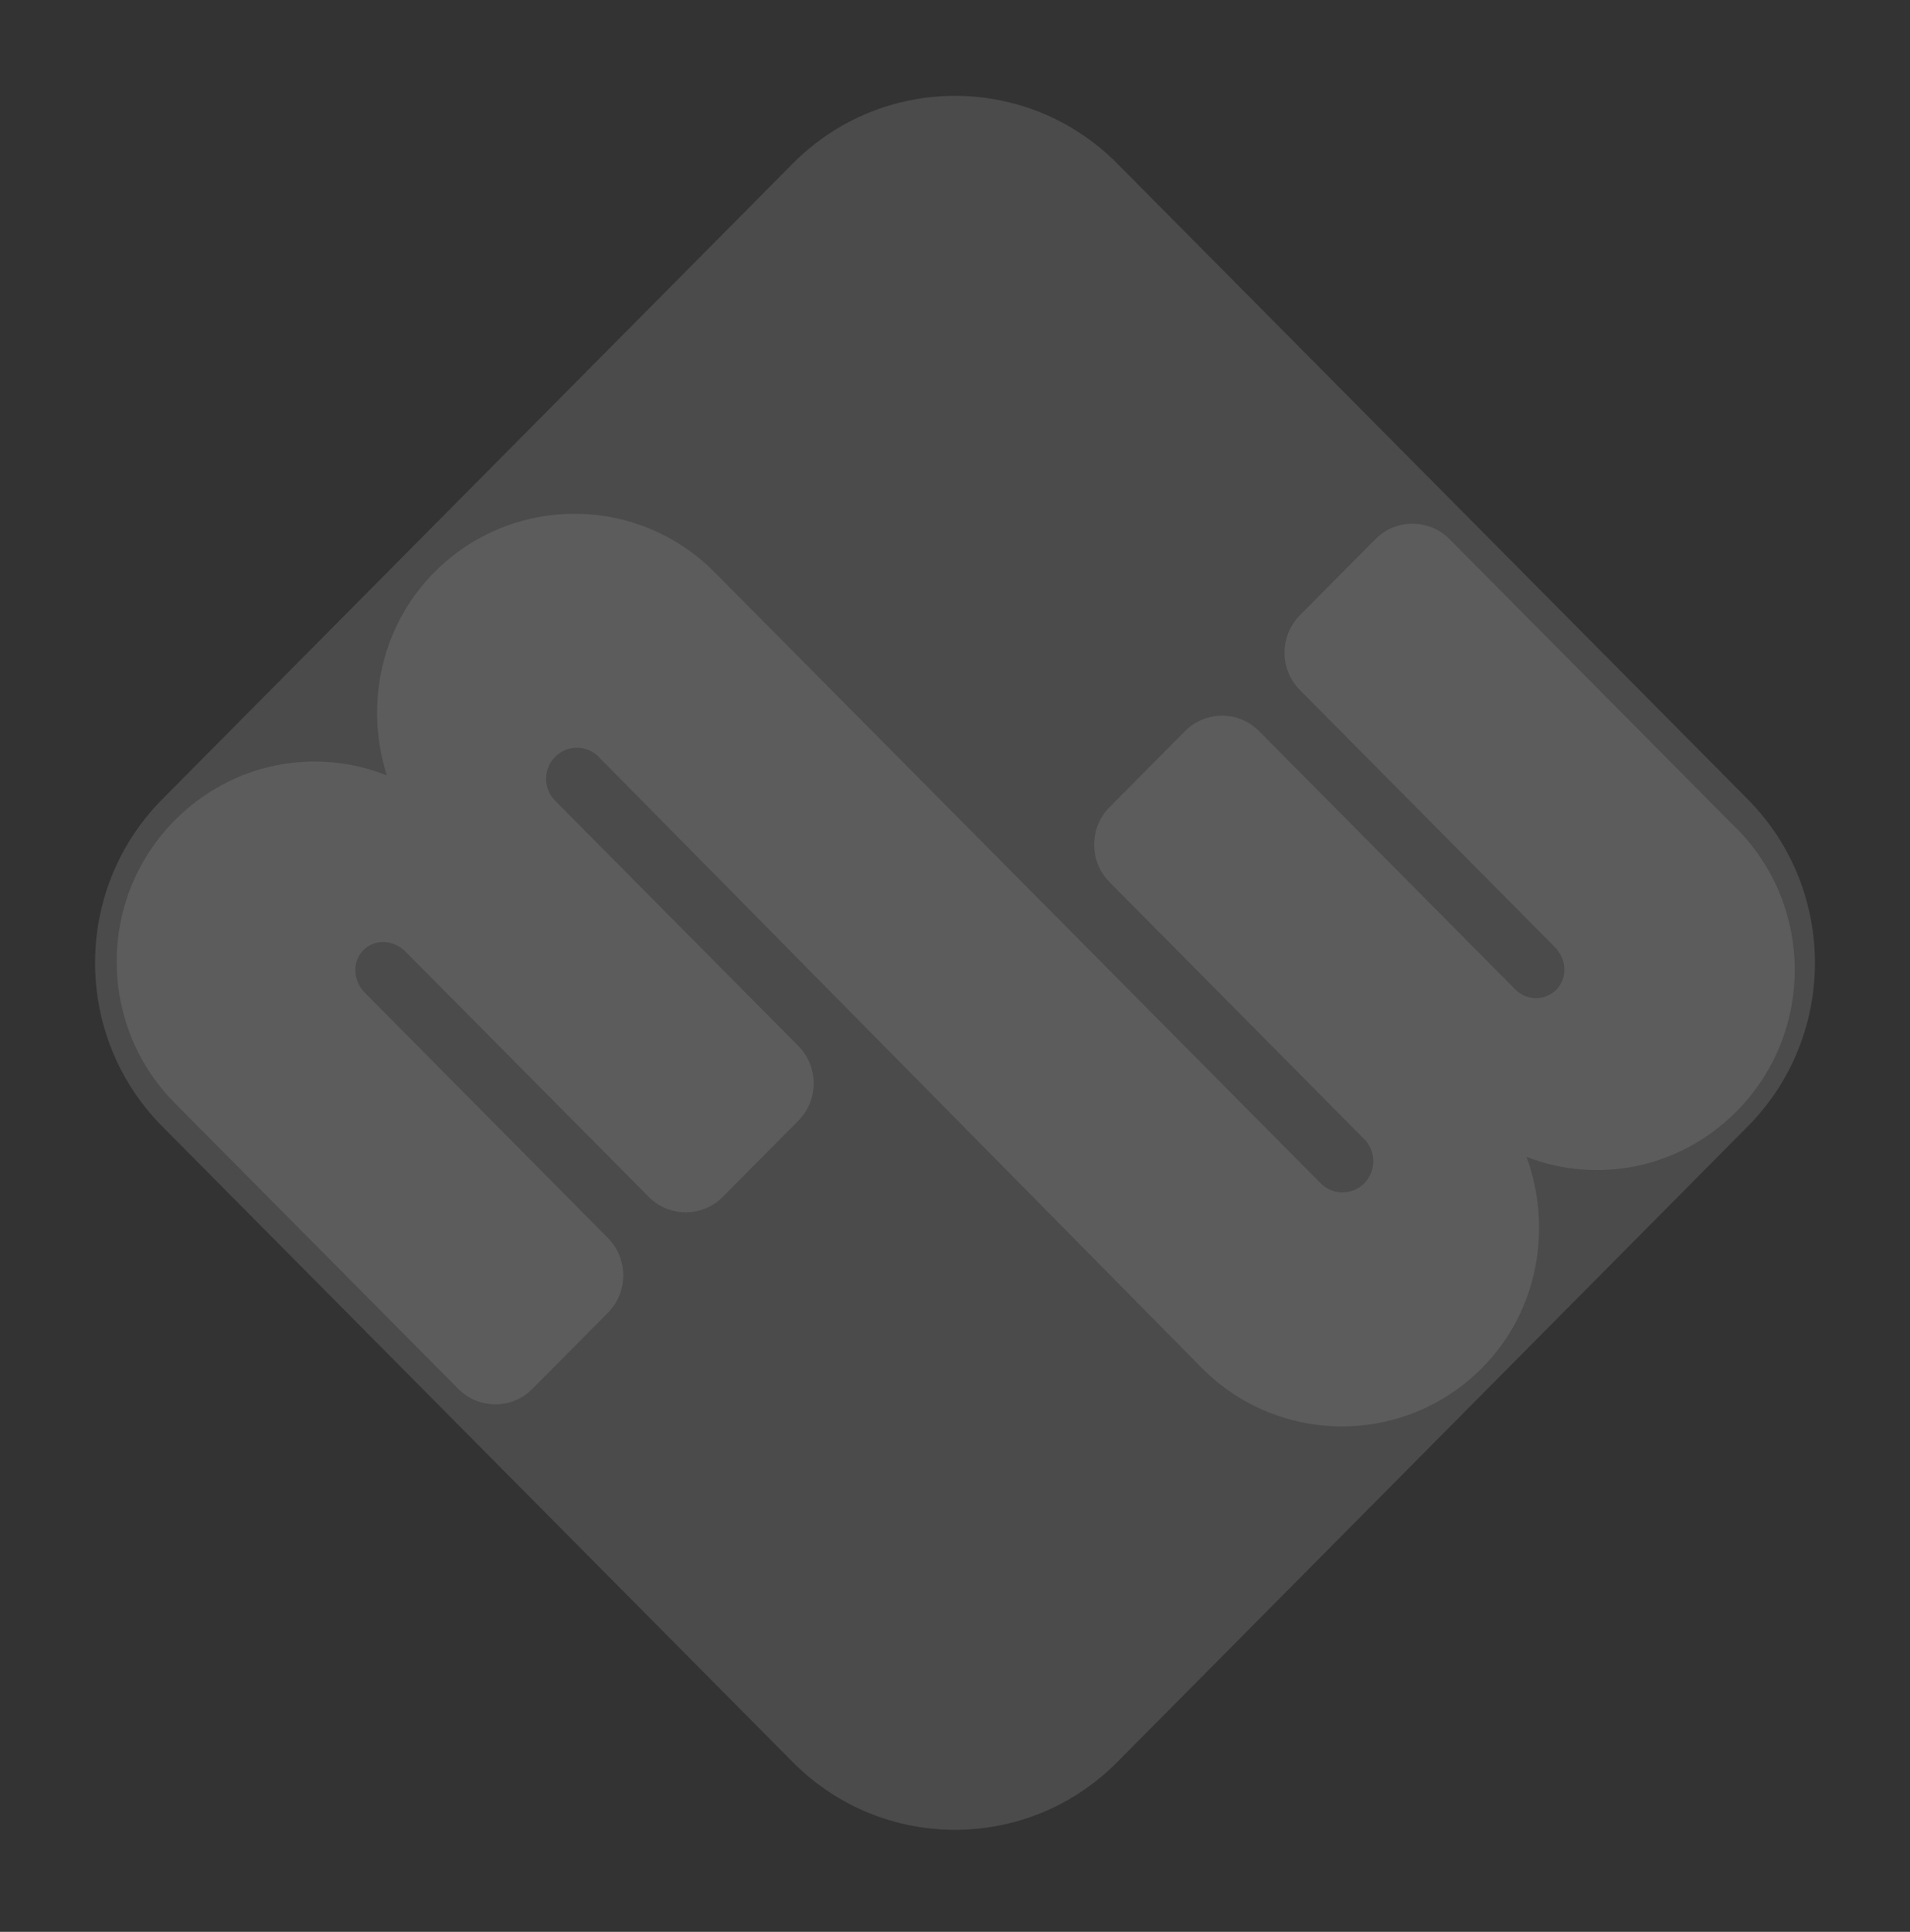 <svg width="90" height="91" viewBox="0 0 90 91" fill="none" xmlns="http://www.w3.org/2000/svg">
<rect x="0" y="0" width="90" height="91" fill="#333333" stroke="none"/>
<g opacity="0.2">
<path d="M37.353 7.707L7.647 37.648C3.424 41.904 3.424 48.806 7.647 53.062L37.353 83.003C41.576 87.259 48.424 87.259 52.647 83.003L82.353 53.062C86.576 48.806 86.576 41.904 82.353 37.648L52.647 7.707C48.424 3.451 41.576 3.451 37.353 7.707Z" fill="#AAAAAA"/>
<path d="M81.834 39.036L68.303 25.398C67.339 24.427 65.773 24.427 64.809 25.398L61.252 28.983C60.288 29.955 60.288 31.534 61.252 32.505L73.269 44.617C73.834 45.187 73.865 46.084 73.334 46.619C72.802 47.155 71.953 47.164 71.387 46.594L59.33 34.442C58.366 33.471 56.8 33.471 55.836 34.442L52.279 38.027C51.315 38.999 51.315 40.578 52.279 41.549L64.29 53.667C64.855 54.237 64.849 55.171 64.283 55.741C63.718 56.311 62.797 56.311 62.232 55.741L33.675 26.959C30.029 23.284 24.115 23.284 20.465 26.959C17.904 29.541 17.19 33.271 18.228 36.526C14.87 35.187 10.949 35.906 8.233 38.644C4.587 42.318 4.587 48.279 8.233 51.957L10.3 54.041L21.593 65.423C22.557 66.395 24.124 66.395 25.088 65.423L28.645 61.839C29.608 60.867 29.608 59.288 28.645 58.316L17.187 46.759C16.622 46.19 16.594 45.289 17.122 44.757C17.651 44.224 18.537 44.255 19.106 44.825L30.566 56.376C31.53 57.348 33.097 57.348 34.061 56.376L37.618 52.792C38.582 51.82 38.582 50.241 37.618 49.27L26.157 37.719C25.592 37.149 25.592 36.221 26.157 35.651C26.723 35.081 27.643 35.081 28.209 35.651L56.627 64.436C60.273 68.111 66.187 68.111 69.836 64.436C72.496 61.755 73.151 57.834 71.931 54.495C75.271 55.794 79.14 55.059 81.834 52.343C85.48 48.669 85.48 42.708 81.834 39.03" fill="white"/>
</g>
</svg>
